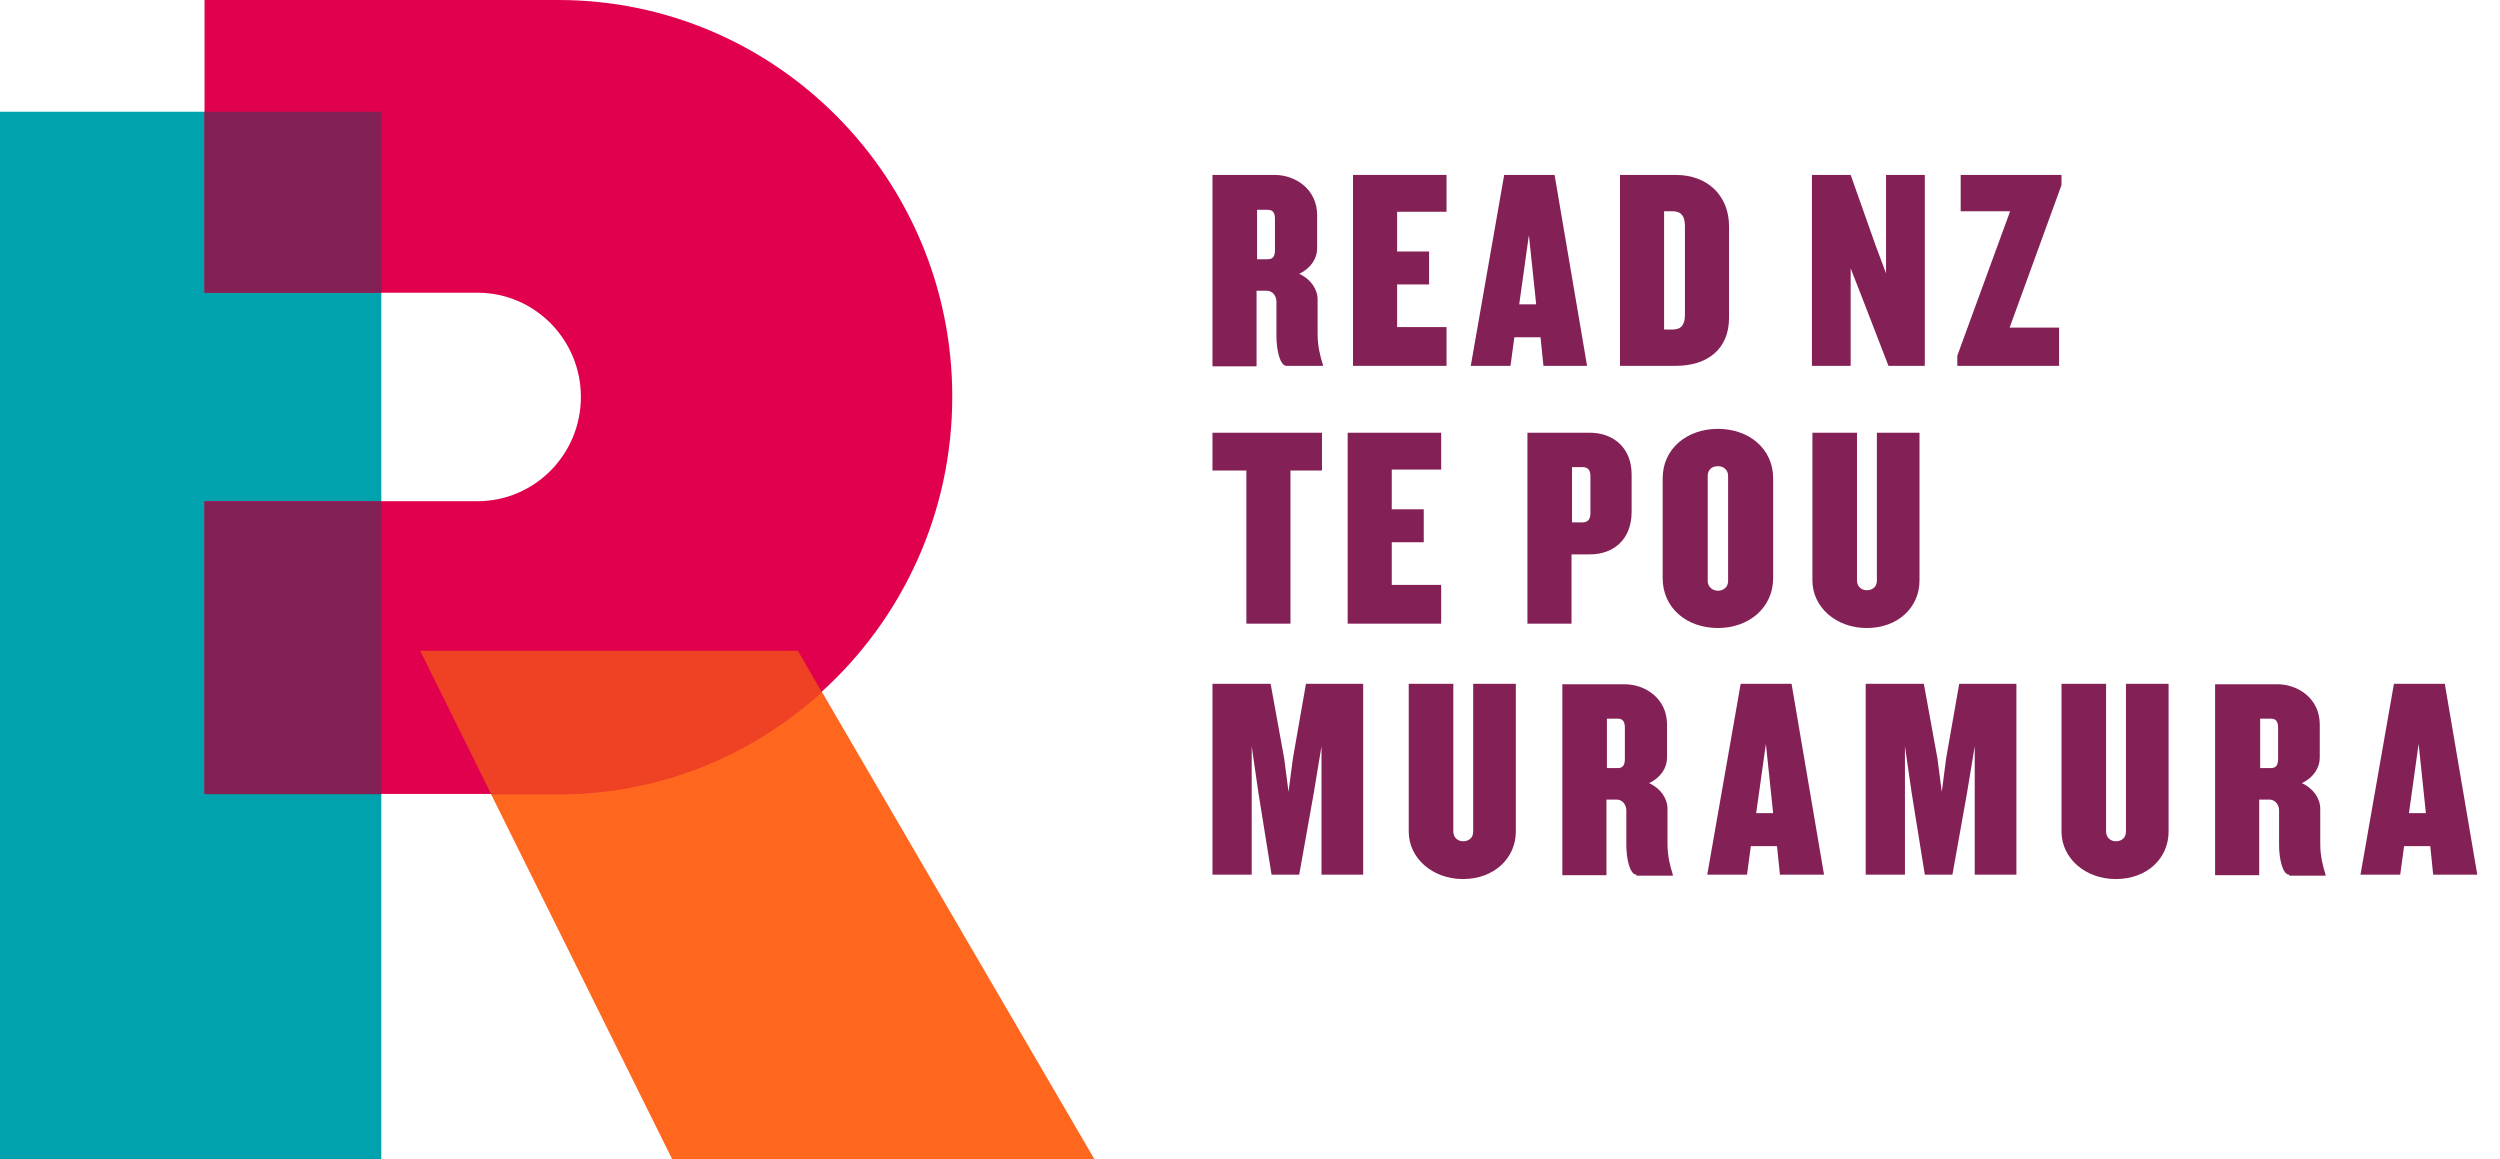 <svg width="138" height="64" viewBox="0 0 138 64" fill="none" xmlns="http://www.w3.org/2000/svg">
<g clip-path="url(#clip0_1145_12631)">
<path d="M45.369 38.193L44.03 35.906H23.18L27.106 43.84L37.242 64.263H60.573L45.369 38.193Z" fill="#FF671F"/>
<path d="M11.293 6.168H0V64.278H21.048V43.84V27.682V16.158V6.168H11.293Z" fill="#00A3AD"/>
<path d="M30.817 0H11.291V6.169V8.746V16.158H18.49H21.046H26.358C29.508 16.158 32.065 18.736 32.065 21.912C32.065 25.088 29.508 27.666 26.358 27.666H21.046H18.49H11.291V43.824H18.49H21.046H27.119H28.854H30.817C35.139 43.824 39.157 42.55 42.536 40.356C42.764 40.203 42.992 40.049 43.205 39.896C43.266 39.865 43.312 39.819 43.373 39.788C43.555 39.65 43.738 39.512 43.92 39.374C43.951 39.343 43.981 39.328 44.027 39.297C44.483 38.945 44.925 38.576 45.366 38.177C49.78 34.172 52.565 28.357 52.565 21.897C52.565 9.821 42.825 0 30.817 0Z" fill="#E0004D"/>
<path d="M18.49 27.682H11.291V43.84H18.49H21.046V27.682H18.49Z" fill="#832156"/>
<path d="M11.291 16.158H18.49H21.046V6.168H11.291V8.746V16.158Z" fill="#832156"/>
<path d="M44.043 35.922H23.193L27.12 43.855H28.855H30.818C35.14 43.855 39.158 42.581 42.537 40.387C42.765 40.233 42.993 40.08 43.206 39.927C43.267 39.896 43.313 39.85 43.374 39.819C43.556 39.681 43.739 39.543 43.922 39.405C43.952 39.374 43.983 39.359 44.028 39.328C44.485 38.975 44.926 38.607 45.367 38.208L44.043 35.922Z" fill="#EF4123"/>
<path d="M71.234 25.973V34.426H68.8V25.973H66.928V23.887H72.973V25.973H71.234Z" fill="#832156"/>
<path d="M74.391 34.426V23.887H79.553V25.92H76.825V28.113H78.591V29.932H76.825V32.286H79.553V34.426H74.391Z" fill="#832156"/>
<path d="M87.766 30.601H86.748V34.426H84.314V23.887H87.766C89.023 23.887 90.066 24.689 90.066 26.187V28.247C90.066 29.799 89.049 30.601 87.766 30.601ZM87.792 26.294C87.792 25.92 87.632 25.786 87.364 25.786H86.775V28.835H87.364C87.632 28.835 87.792 28.675 87.792 28.327V26.294Z" fill="#832156"/>
<path d="M94.828 34.667C93.116 34.667 91.779 33.571 91.779 31.912V26.402C91.779 24.77 93.116 23.673 94.828 23.673C96.541 23.673 97.878 24.77 97.878 26.402V31.912C97.878 33.544 96.541 34.667 94.828 34.667ZM95.391 26.268C95.391 25.947 95.15 25.733 94.828 25.733C94.507 25.733 94.266 25.92 94.266 26.268V32.073C94.266 32.394 94.534 32.608 94.828 32.608C95.123 32.608 95.391 32.42 95.391 32.073V26.268Z" fill="#832156"/>
<path d="M103.041 34.667C101.356 34.667 100.045 33.517 100.045 32.046V23.887H102.506V32.046C102.506 32.367 102.747 32.581 103.041 32.581C103.363 32.581 103.604 32.393 103.604 32.046V23.887H105.957V32.046C105.957 33.517 104.78 34.667 103.041 34.667Z" fill="#832156"/>
<path d="M71.02 20.195C70.646 20.195 70.459 19.286 70.459 18.564V16.637C70.459 16.37 70.272 16.049 69.924 16.049H69.362V20.222H66.928V9.656H70.352C71.529 9.656 72.706 10.458 72.706 11.876V13.722C72.706 14.257 72.358 14.819 71.716 15.113C72.358 15.407 72.732 15.969 72.732 16.531V18.43C72.732 19.099 72.866 19.634 73.027 20.142V20.195H71.02ZM70.378 12.09C70.378 11.716 70.245 11.582 69.977 11.582H69.389V14.31H69.977C70.245 14.31 70.378 14.177 70.378 13.802V12.09Z" fill="#832156"/>
<path d="M74.686 20.195V9.656H79.848V11.689H77.12V13.883H78.885V15.701H77.12V18.055H79.848V20.195H74.686Z" fill="#832156"/>
<path d="M85.198 20.195L85.037 18.617H83.593L83.379 20.195H81.186L83.031 9.656H85.813L87.606 20.195H85.198ZM84.395 12.973L83.861 16.798H84.797L84.395 12.973Z" fill="#832156"/>
<path d="M92.501 20.195H89.424V9.656H92.501C94.265 9.656 95.443 10.806 95.443 12.491V17.547C95.443 19.259 94.265 20.195 92.501 20.195ZM93.008 12.464C93.008 11.93 92.795 11.662 92.34 11.662H91.858V18.189H92.34C92.822 18.189 93.008 17.895 93.008 17.387V12.464Z" fill="#832156"/>
<path d="M104.244 20.195L102.745 16.317L102.157 14.819V20.195H100.018V9.656H102.157L103.548 13.588L104.109 15.086V9.656H106.25V20.195H104.244Z" fill="#832156"/>
<path d="M110.932 18.082H113.661V20.195H108.043V19.634L110.959 11.662H108.23V9.656H113.794V10.217L110.932 18.082Z" fill="#832156"/>
<path d="M72.946 48.283V41.194L72.518 43.789L71.716 48.283H70.191L69.469 43.789L69.094 41.194V48.283H66.928V37.744H70.138L70.887 41.863L71.127 43.709L71.368 41.863L72.09 37.744H75.247V48.283H72.946Z" fill="#832156"/>
<path d="M80.758 48.524C79.073 48.524 77.762 47.374 77.762 45.902V37.744H80.223V45.902C80.223 46.224 80.463 46.438 80.758 46.438C81.079 46.438 81.32 46.25 81.32 45.902V37.744H83.674V45.902C83.674 47.374 82.47 48.524 80.758 48.524Z" fill="#832156"/>
<path d="M90.334 48.283C89.961 48.283 89.773 47.374 89.773 46.651V44.725C89.773 44.458 89.586 44.137 89.238 44.137H88.677V48.31H86.242V37.77H89.666C90.843 37.77 92.02 38.573 92.02 39.99V41.836C92.02 42.371 91.672 42.933 91.03 43.227C91.672 43.522 92.046 44.083 92.046 44.645V46.571C92.046 47.24 92.18 47.775 92.341 48.283V48.337H90.334V48.283ZM89.693 40.178C89.693 39.803 89.559 39.669 89.291 39.669H88.702V42.398H89.291C89.559 42.398 89.693 42.264 89.693 41.89V40.178Z" fill="#832156"/>
<path d="M98.252 48.283L98.091 46.705H96.647L96.434 48.283H94.24L96.086 37.744H98.894L100.687 48.283H98.252ZM97.477 41.061L96.941 44.886H97.877L97.477 41.061Z" fill="#832156"/>
<path d="M109.005 48.283V41.194L108.576 43.789L107.774 48.283H106.25L105.528 43.789L105.153 41.194V48.283H102.986V37.744H106.196L106.946 41.863L107.187 43.709L107.426 41.863L108.149 37.744H111.306V48.283H109.005Z" fill="#832156"/>
<path d="M116.791 48.524C115.106 48.524 113.795 47.374 113.795 45.902V37.744H116.256V45.902C116.256 46.224 116.497 46.438 116.791 46.438C117.113 46.438 117.353 46.25 117.353 45.902V37.744H119.706V45.902C119.706 47.374 118.529 48.524 116.791 48.524Z" fill="#832156"/>
<path d="M126.366 48.283C125.991 48.283 125.805 47.374 125.805 46.651V44.725C125.805 44.458 125.616 44.137 125.269 44.137H124.708V48.31H122.273V37.77H125.696C126.873 37.77 128.051 38.573 128.051 39.99V41.836C128.051 42.371 127.703 42.933 127.062 43.227C127.703 43.522 128.078 44.083 128.078 44.645V46.571C128.078 47.24 128.212 47.775 128.372 48.283V48.337H126.366V48.283ZM125.751 40.178C125.751 39.803 125.616 39.669 125.349 39.669H124.761V42.398H125.349C125.616 42.398 125.751 42.264 125.751 41.89V40.178Z" fill="#832156"/>
<path d="M134.311 48.283L134.15 46.705H132.706L132.492 48.283H130.299L132.145 37.744H134.953L136.746 48.283H134.311ZM133.508 41.061L132.974 44.886H133.909L133.508 41.061Z" fill="#832156"/>
</g>
<defs>
<clipPath id="clip0_1145_12631">
<rect width="137.143" height="64" fill="white"/>
</clipPath>
</defs>
</svg>
